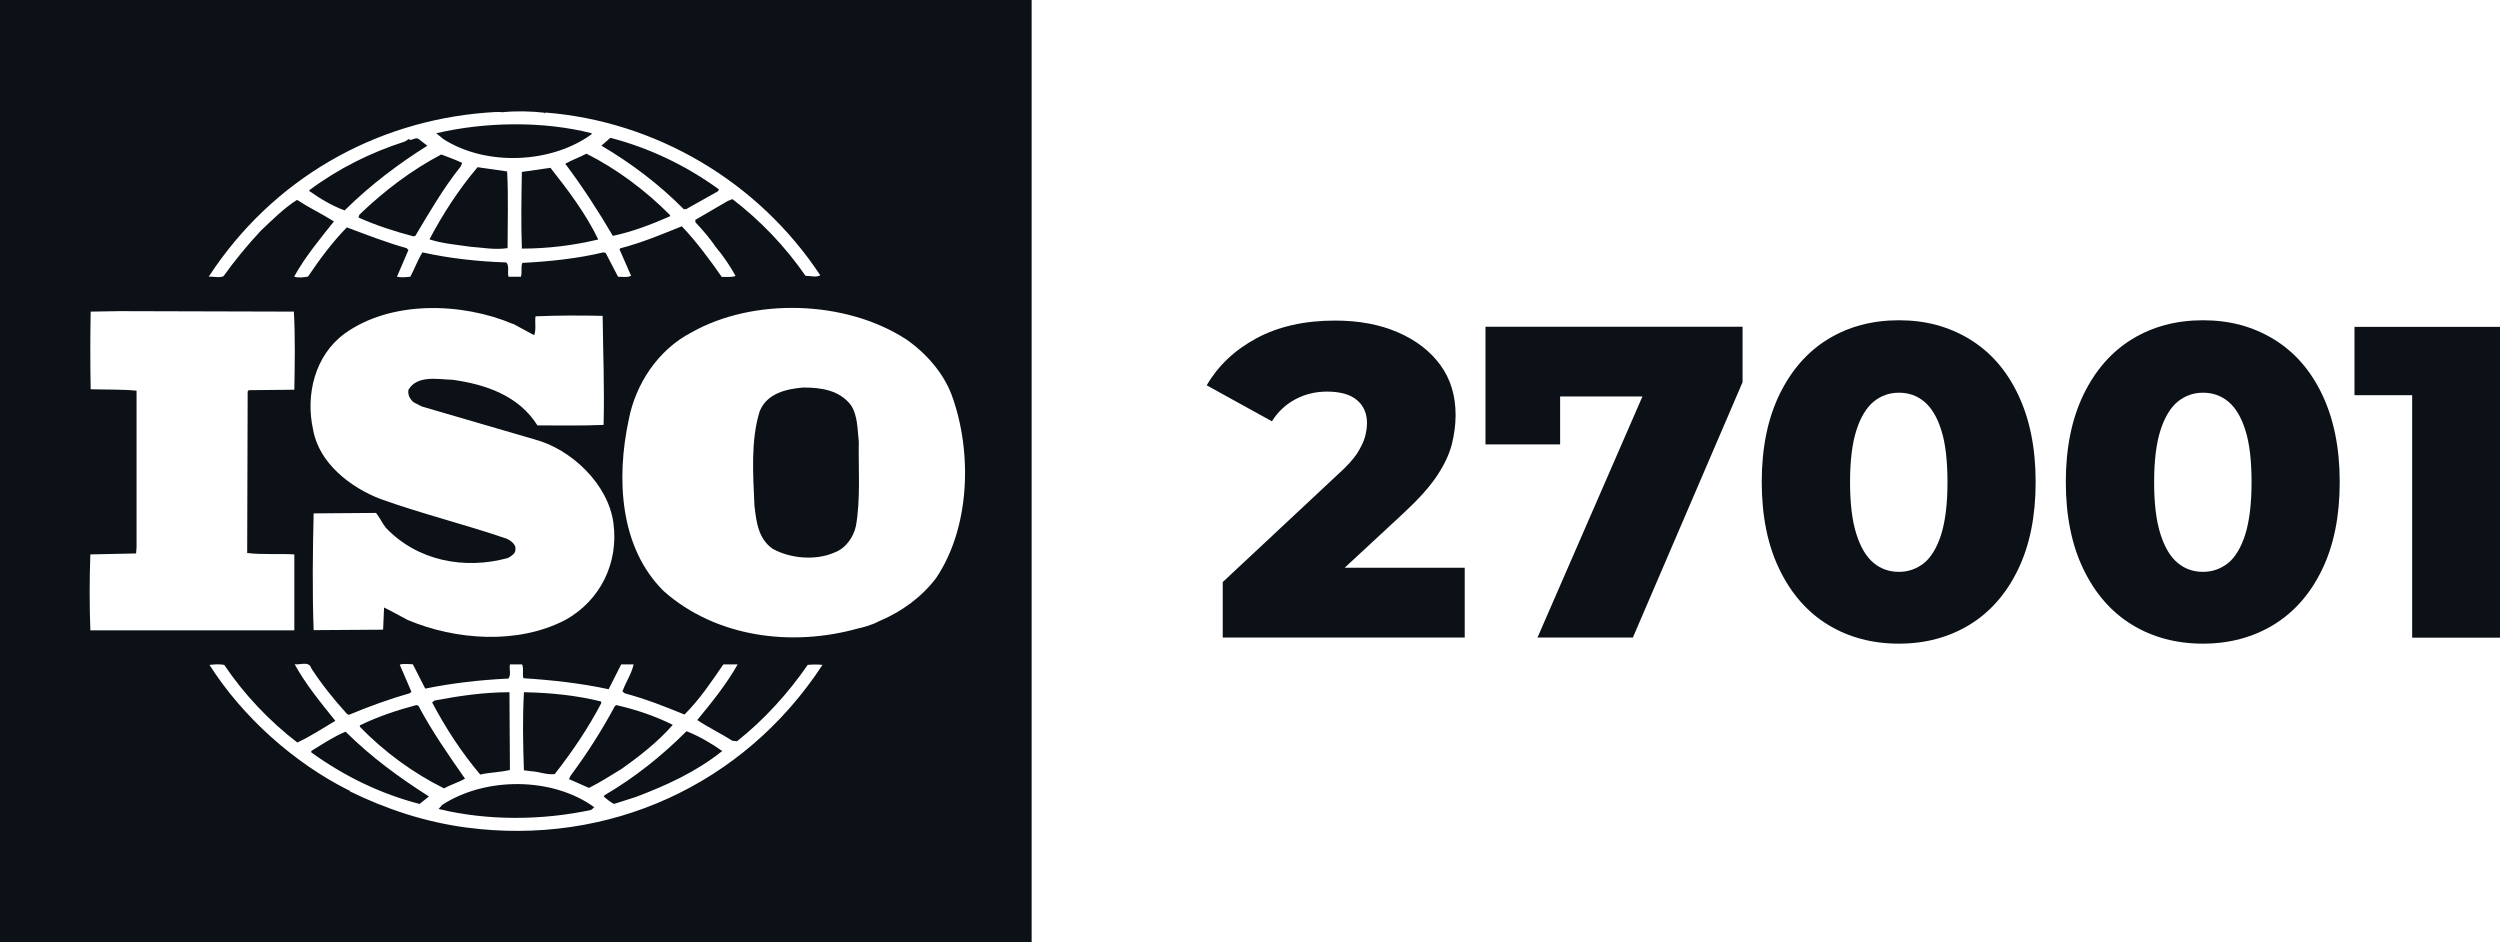 <?xml version="1.0" encoding="UTF-8"?>
<svg id="Layer_1" data-name="Layer 1" xmlns="http://www.w3.org/2000/svg" viewBox="0 0 159.09 59.96">
  <defs>
    <style>
      .cls-1 {
        fill: #0c1117;
        stroke-width: 0px;
      }
    </style>
  </defs>
  <g>
    <path class="cls-1" d="M77.81,40.57v-3.53l7.37-6.89c.55-.49.94-.93,1.19-1.31.24-.39.41-.73.49-1.03.08-.3.13-.59.13-.88,0-.62-.21-1.11-.64-1.47-.42-.36-1.06-.54-1.91-.54-.72,0-1.38.16-1.99.48-.61.32-1.12.79-1.51,1.41l-4.15-2.29c.72-1.24,1.77-2.24,3.16-2.99,1.39-.75,3.06-1.13,5-1.13,1.53,0,2.86.25,4.01.75,1.15.5,2.05,1.19,2.7,2.08.65.89.97,1.95.97,3.19,0,.62-.09,1.25-.25,1.89-.17.64-.49,1.31-.97,2.02s-1.19,1.49-2.13,2.36l-5.85,5.42-.96-1.98h10.74v4.44h-15.4Z"/>
    <path class="cls-1" d="M97.84,40.57l7.71-17.71,1.47,2.37h-10.03l2.29-2.57v5.62h-4.75v-7.49h16.36v3.53l-6.98,16.25h-6.07Z"/>
    <path class="cls-1" d="M120.84,40.96c-1.69,0-3.2-.4-4.51-1.2-1.31-.8-2.34-1.97-3.09-3.52-.75-1.54-1.13-3.4-1.13-5.57s.38-4.02,1.13-5.57c.75-1.54,1.78-2.72,3.09-3.52,1.31-.8,2.81-1.2,4.51-1.2s3.17.4,4.49,1.2c1.32.8,2.35,1.97,3.09,3.52.74,1.55,1.12,3.4,1.12,5.57s-.37,4.02-1.12,5.57c-.74,1.54-1.78,2.72-3.09,3.52-1.32.8-2.82,1.2-4.49,1.2ZM120.84,36.39c.6,0,1.13-.19,1.6-.56.46-.38.82-.98,1.09-1.82.26-.84.4-1.95.4-3.32s-.13-2.51-.4-3.33c-.26-.83-.63-1.43-1.09-1.81-.46-.38-.99-.56-1.6-.56s-1.13.19-1.6.56c-.46.38-.83.98-1.1,1.81s-.41,1.94-.41,3.33.14,2.48.41,3.32.64,1.45,1.1,1.82c.46.38.99.56,1.6.56Z"/>
    <path class="cls-1" d="M140.19,40.96c-1.69,0-3.2-.4-4.51-1.2-1.31-.8-2.34-1.97-3.09-3.52-.75-1.54-1.13-3.4-1.13-5.57s.38-4.02,1.13-5.57c.75-1.54,1.78-2.72,3.09-3.52,1.31-.8,2.81-1.2,4.51-1.2s3.17.4,4.49,1.2c1.32.8,2.35,1.97,3.09,3.52.74,1.55,1.12,3.4,1.12,5.57s-.37,4.02-1.12,5.57c-.74,1.54-1.78,2.72-3.09,3.52-1.32.8-2.82,1.2-4.49,1.2ZM140.19,36.39c.6,0,1.13-.19,1.6-.56.46-.38.82-.98,1.09-1.82.26-.84.4-1.95.4-3.32s-.13-2.51-.4-3.33c-.26-.83-.63-1.43-1.09-1.81-.46-.38-.99-.56-1.6-.56s-1.13.19-1.6.56c-.46.38-.83.98-1.1,1.81s-.41,1.94-.41,3.33.14,2.48.41,3.32.64,1.45,1.1,1.82c.46.38.99.56,1.6.56Z"/>
    <path class="cls-1" d="M153.5,40.57v-17.77l2.43,2.35h-6.1v-4.35h9.27v19.78h-5.59Z"/>
  </g>
  <g>
    <path class="cls-1" d="M54.14,25.77c.45.67.42,1.55.51,2.34-.03,1.67.12,3.66-.18,5.35-.15.7-.63,1.43-1.37,1.7-1.2.53-2.81.38-3.92-.23-.93-.64-1.05-1.72-1.17-2.75-.09-2.02-.24-4.15.33-6,.45-1.14,1.68-1.43,2.78-1.52,1.17,0,2.3.18,3.02,1.11"/>
    <path class="cls-1" d="M37.83,51.36l-.21.18c-3.12.67-6.59.7-9.71-.06l.23-.26c2.74-1.79,7.01-1.79,9.68.15M27.29,50.69l-.59.47c-2.47-.64-4.77-1.75-6.89-3.28v-.09c.71-.44,1.42-.91,2.18-1.23,1.68,1.66,3.42,2.92,5.3,4.12M45.95,47.8c-1.65,1.32-3.56,2.19-5.5,2.92l-1.38.44c-.23-.12-.44-.29-.65-.47l.06-.09c1.89-1.11,3.6-2.46,5.21-4.07.8.32,1.56.76,2.27,1.26M42.81,46.13c-.94,1.08-2.15,2.02-3.27,2.81-.68.41-1.35.85-2.06,1.2l-1.27-.56.09-.2c1.06-1.43,2-2.9,2.83-4.45l.09-.06c1.27.29,2.48.7,3.6,1.26M26.62,44.9c.85,1.61,1.91,3.13,2.97,4.65-.41.24-.91.38-1.33.62-1.94-.96-3.8-2.31-5.36-3.92v-.09c1.15-.56,2.35-.96,3.59-1.29l.12.03ZM38.24,44.64l.03.09c-.82,1.58-1.85,3.1-2.97,4.53-.5.06-.97-.15-1.47-.18l-.49-.06c-.06-1.73-.09-3.25,0-4.97,1.68.03,3.35.2,4.91.59M32.44,49c-.62.15-1.29.15-1.88.29-1.21-1.43-2.21-2.98-3.06-4.59l.15-.12c1.53-.29,3.12-.53,4.77-.53l.03,4.94h0ZM26.26,42.27c-.3,0-.62-.06-.82.03l.74,1.72-.09.09c-1.33.38-2.62.85-3.89,1.38l-.12-.06c-.82-.9-1.62-1.9-2.27-2.9-.14-.49-.73-.2-1.06-.26.71,1.29,1.65,2.43,2.59,3.6-.8.47-1.59,1-2.42,1.38-1.77-1.35-3.42-3.1-4.65-4.94-.35-.06-.59-.03-.94,0,2.12,3.34,5.42,6.26,8.86,7.98l.03-.03.03.09c2.32,1.14,4.8,1.96,7.42,2.31,9.04,1.2,17.66-2.69,22.67-10.35-.26-.03-.65-.03-.94,0-1.23,1.79-2.79,3.51-4.5,4.86l-.29-.03c-.74-.47-1.54-.85-2.24-1.32.94-1.14,1.86-2.28,2.57-3.54h-.91c-.74,1.08-1.5,2.22-2.47,3.19-1.3-.53-2.47-.99-3.8-1.35l-.15-.12c.21-.59.59-1.14.71-1.72h-.79l-.8,1.58c-1.74-.38-3.65-.59-5.42-.7-.09-.26.04-.64-.09-.88h-.77c-.06.35.09.61-.09.9-1.83.09-3.59.29-5.3.64l-.79-1.55h0ZM7.6,19.8l-1.83.03c-.03,1.65-.03,3.29,0,4.94,1,.03,1.94,0,2.92.09v9.95l-.03.41-2.91.06c-.06,1.61-.06,3.22,0,4.83h12.98v-4.83c-.97-.06-2.06.03-3-.09l.03-10.27.06-.09,2.91-.03c.03-1.67.06-3.45-.03-4.97l-11.1-.03h0ZM57.61,21.56c-3.83-2.46-9.66-2.63-13.6-.41-2.15,1.11-3.57,3.31-4,5.56-.8,3.72-.59,8.13,2.23,10.91,3.3,2.92,8.1,3.57,12.37,2.37.2-.04.85-.2,1.29-.44l.13-.06c1.32-.56,2.59-1.46,3.53-2.69,2.18-3.22,2.33-8.04,1-11.67-.53-1.4-1.62-2.66-2.94-3.57M32.65,20.62c-3.24-1.38-7.77-1.52-10.72.61-1.91,1.4-2.5,3.92-2,6.14.38,2.11,2.38,3.66,4.3,4.39,2.62.94,5.36,1.61,8.01,2.52.27.12.62.38.56.7,0,.26-.27.41-.48.53-2.77.76-5.77.18-7.77-1.93-.23-.29-.38-.64-.62-.94l-3.97.03c-.06,2.37-.09,5.09,0,7.43l4.42-.03.06-1.41c.5.24,1,.53,1.5.79,3.06,1.29,7.01,1.58,10.04,0,2.21-1.23,3.39-3.6,3.06-6.14-.32-2.49-2.68-4.74-5.06-5.36l-7.13-2.08-.53-.27c-.23-.2-.38-.47-.33-.79.56-.96,1.86-.67,2.83-.64,2.06.29,4.18.99,5.38,2.9,1.3,0,2.8.03,4.21-.03.06-2.4-.03-4.51-.06-6.94-1.32-.03-2.94-.03-4.27.03-.06.35.06.85-.09,1.2l-1.35-.73ZM35.03,10.68c1.15,1.46,2.27,2.95,3.04,4.56-1.59.38-3.21.58-4.86.58-.06-1.55-.03-3.27,0-4.88.59-.09,1.24-.18,1.82-.26M32.27,10.91c.09,1.52.03,3.28.03,4.88-.83.12-1.56-.03-2.38-.09-.8-.12-1.8-.2-2.59-.47.85-1.61,1.85-3.16,3.06-4.59l1.89.27h0ZM29.41,10.36l-.09.23c-1.12,1.4-2,2.93-2.89,4.42l-.12.03c-1.21-.32-2.39-.7-3.5-1.2l.06-.18c1.62-1.55,3.33-2.84,5.21-3.83.44.17.88.32,1.32.53M42.66,13.69l-.06.09c-1.15.5-2.33.96-3.6,1.23-.91-1.55-1.91-3.1-3.03-4.59.41-.23.91-.41,1.35-.64,1.91.96,3.77,2.34,5.33,3.92M27.2,9.27c-1.82,1.14-3.62,2.49-5.27,4.12-.79-.29-1.53-.73-2.24-1.23v-.06c1.85-1.38,3.91-2.4,6.09-3.1l.26-.17v.06c.23.06.41-.2.62-.03l.53.41h0ZM45.75,12.05l-.06.12-2.03,1.14h-.15c-1.56-1.58-3.38-2.95-5.24-4.04l.57-.5c2.47.64,4.8,1.75,6.91,3.28M37.65,8.48v.06c-2.56,1.87-6.71,2.05-9.42.32l-.47-.38c3.12-.73,6.8-.79,9.89,0M34.62,7.17c-.8-.09-1.77-.12-2.62-.03-.32-.03-.71,0-1.09.03-7.07.56-13.57,4.21-17.63,10.44.29-.03.65.09.94-.03.71-.99,1.5-1.96,2.38-2.9.77-.73,1.47-1.43,2.3-1.96.77.5,1.62.91,2.35,1.37-.91,1.14-1.85,2.28-2.53,3.51.21.09.59.06.88,0,.73-1.08,1.53-2.17,2.47-3.13,1.27.47,2.5.96,3.8,1.32l.12.12-.73,1.7c.32.06.53.03.85,0,.27-.5.47-1.06.77-1.55,1.71.38,3.5.58,5.33.64.23.2.06.64.15.91h.79c.09-.3-.02-.62.09-.88,1.71-.09,3.5-.27,5.15-.67l.15.03.79,1.52c.27,0,.62.06.83-.06l-.74-1.69.06-.06c1.35-.35,2.62-.88,3.91-1.4.91.96,1.77,2.11,2.54,3.22.32,0,.65.03.88-.06-.36-.65-.78-1.27-1.26-1.84-.38-.56-.8-1.05-1.3-1.58v-.15l2.06-1.2.3-.12c1.79,1.37,3.38,3.04,4.65,4.88.35,0,.65.12.94-.03-3.94-5.97-10.45-9.8-17.49-10.36l-.03.06-.06-.06h0ZM0,0h65.65v59.96H0V0Z"/>
  </g>
</svg>